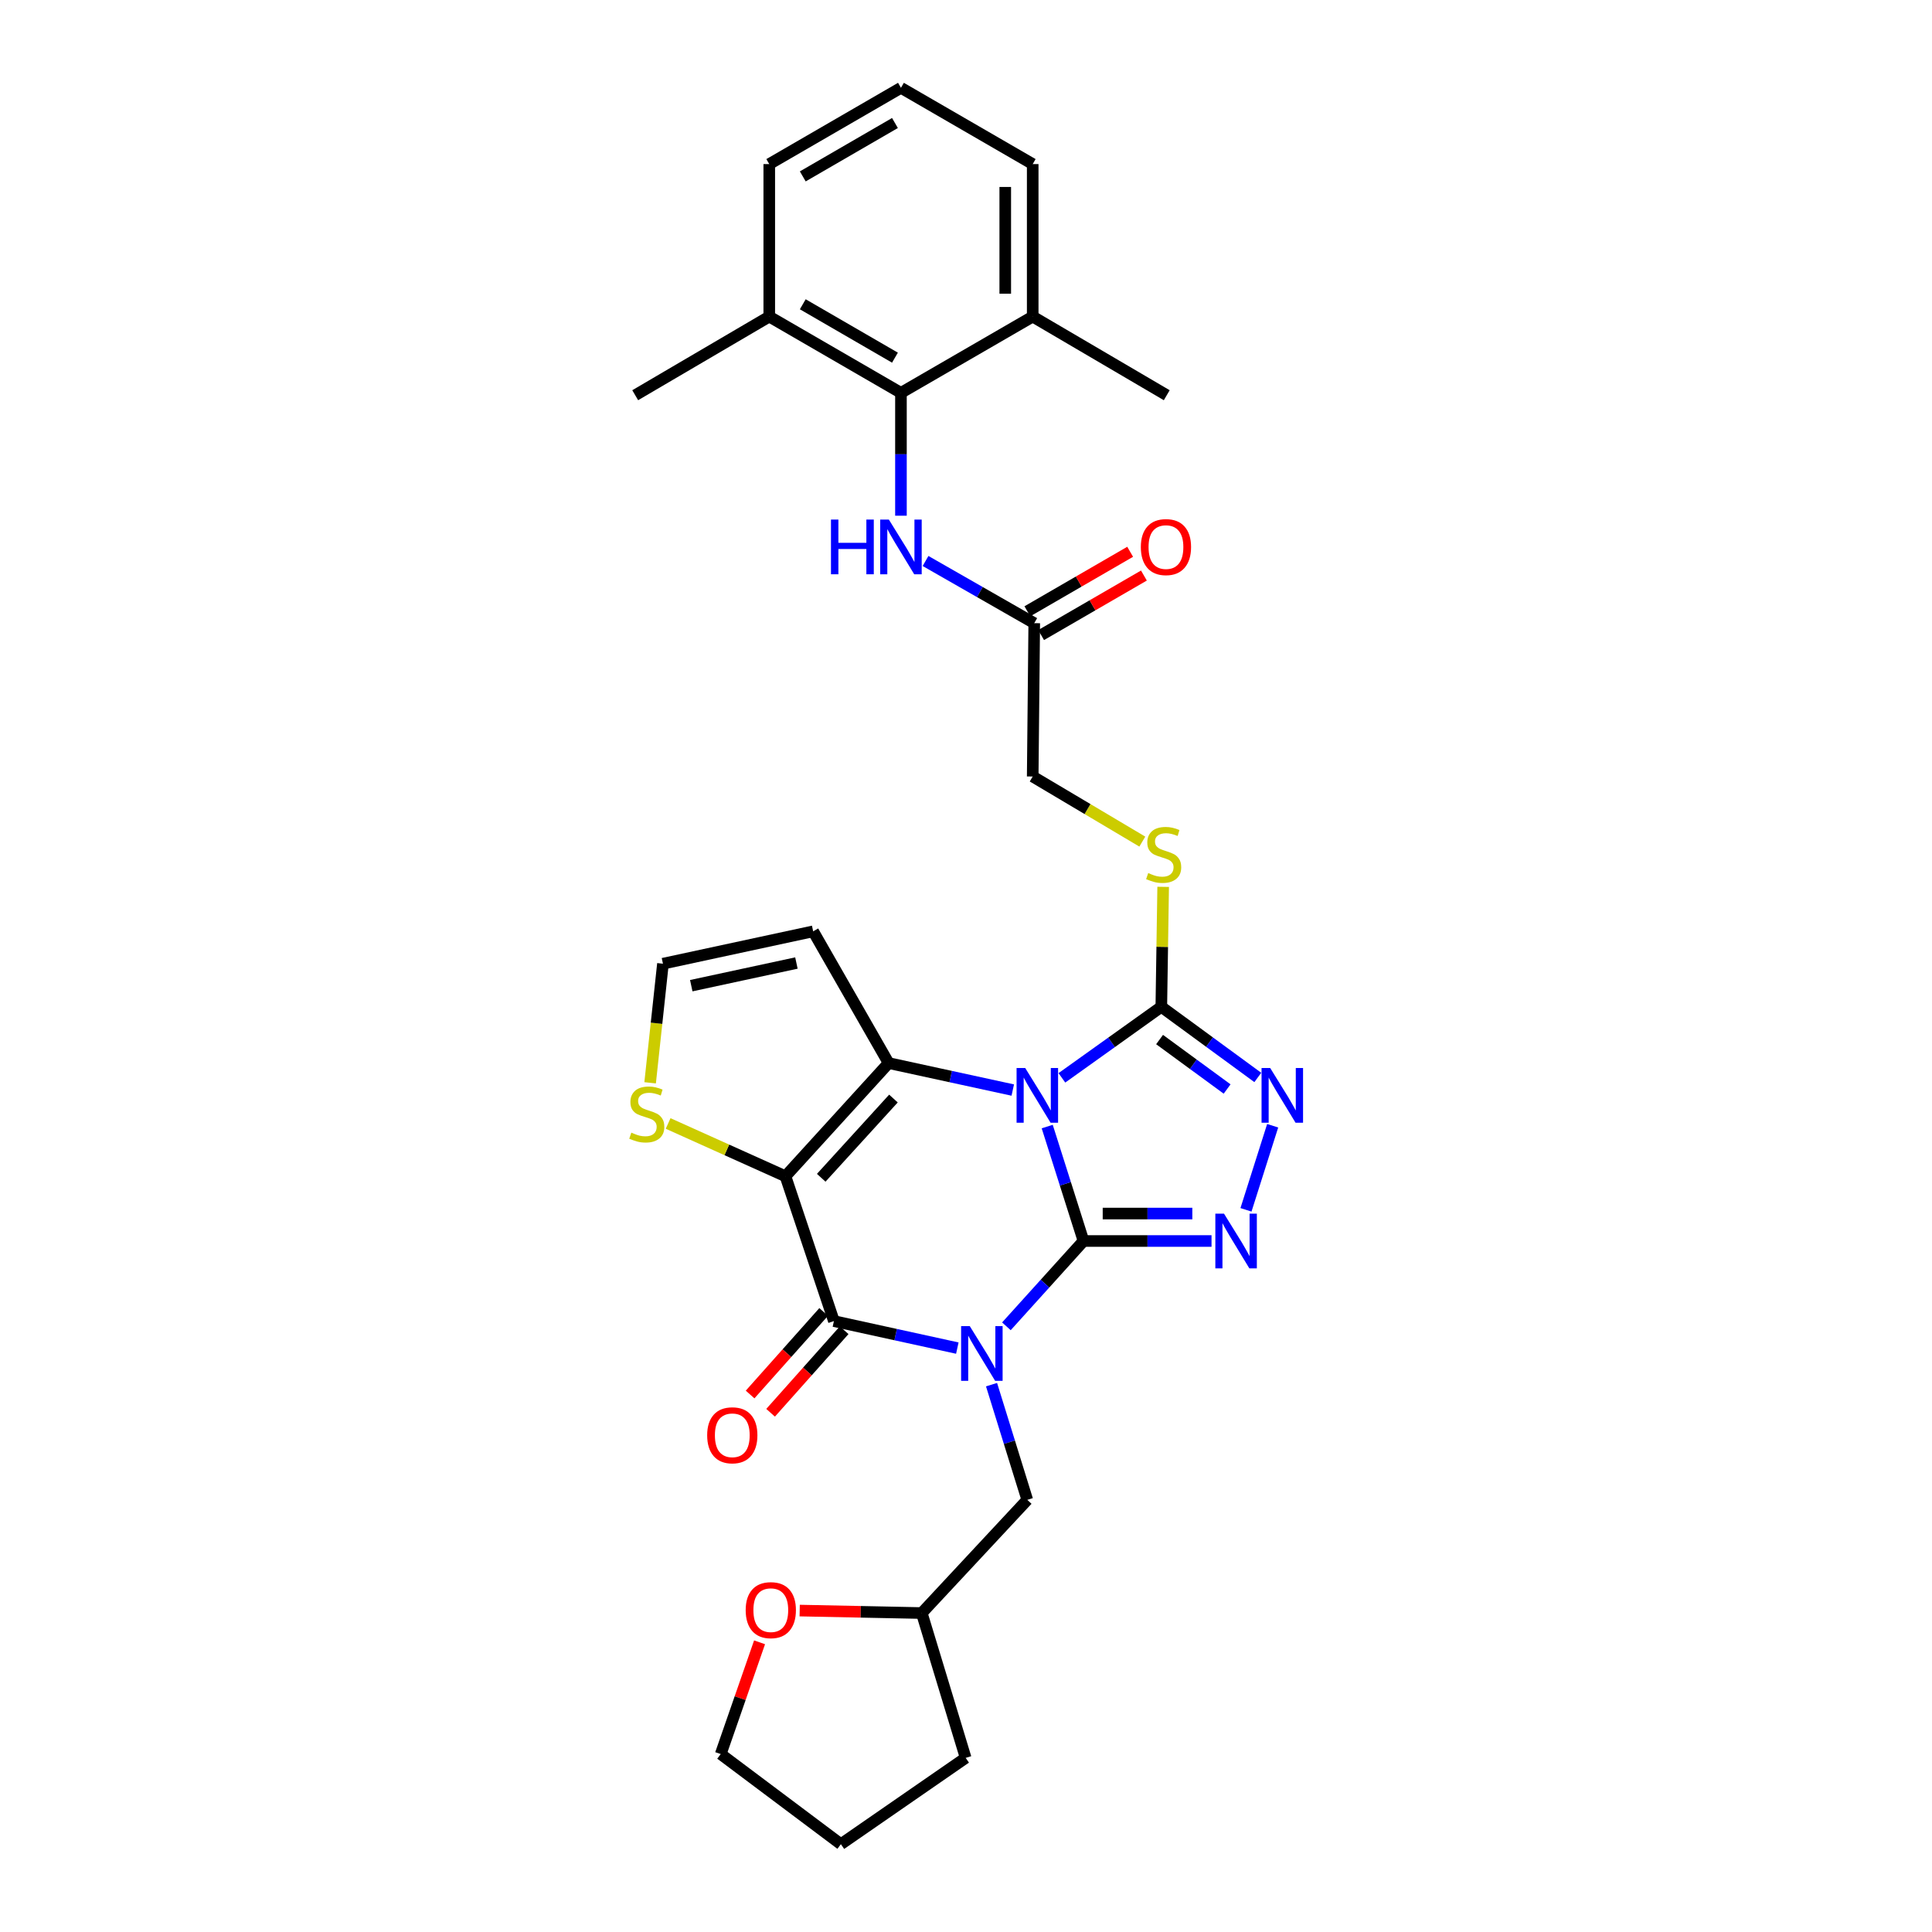 <?xml version='1.0' encoding='iso-8859-1'?>
<svg version='1.1' baseProfile='full'
              xmlns='http://www.w3.org/2000/svg'
                      xmlns:rdkit='http://www.rdkit.org/xml'
                      xmlns:xlink='http://www.w3.org/1999/xlink'
                  xml:space='preserve'
width='1000px' height='1000px' viewBox='0 0 1000 1000'>
<!-- END OF HEADER -->
<rect style='opacity:1.0;fill:#FFFFFF;stroke:none' width='1000' height='1000' x='0' y='0'> </rect>
<path class='bond-0' d='M 560.822,642.342 L 551.429,612.725' style='fill:none;fill-rule:evenodd;stroke:#000000;stroke-width:6px;stroke-linecap:butt;stroke-linejoin:miter;stroke-opacity:1' />
<path class='bond-0' d='M 551.429,612.725 L 542.037,583.108' style='fill:none;fill-rule:evenodd;stroke:#0000FF;stroke-width:6px;stroke-linecap:butt;stroke-linejoin:miter;stroke-opacity:1' />
<path class='bond-1' d='M 560.822,642.342 L 540.866,664.421' style='fill:none;fill-rule:evenodd;stroke:#000000;stroke-width:6px;stroke-linecap:butt;stroke-linejoin:miter;stroke-opacity:1' />
<path class='bond-1' d='M 540.866,664.421 L 520.911,686.499' style='fill:none;fill-rule:evenodd;stroke:#0000FF;stroke-width:6px;stroke-linecap:butt;stroke-linejoin:miter;stroke-opacity:1' />
<path class='bond-5' d='M 560.822,642.342 L 593.954,642.342' style='fill:none;fill-rule:evenodd;stroke:#000000;stroke-width:6px;stroke-linecap:butt;stroke-linejoin:miter;stroke-opacity:1' />
<path class='bond-5' d='M 593.954,642.342 L 627.085,642.342' style='fill:none;fill-rule:evenodd;stroke:#0000FF;stroke-width:6px;stroke-linecap:butt;stroke-linejoin:miter;stroke-opacity:1' />
<path class='bond-5' d='M 570.761,628.133 L 593.954,628.133' style='fill:none;fill-rule:evenodd;stroke:#000000;stroke-width:6px;stroke-linecap:butt;stroke-linejoin:miter;stroke-opacity:1' />
<path class='bond-5' d='M 593.954,628.133 L 617.146,628.133' style='fill:none;fill-rule:evenodd;stroke:#0000FF;stroke-width:6px;stroke-linecap:butt;stroke-linejoin:miter;stroke-opacity:1' />
<path class='bond-3' d='M 524.21,564.21 L 492.082,557.227' style='fill:none;fill-rule:evenodd;stroke:#0000FF;stroke-width:6px;stroke-linecap:butt;stroke-linejoin:miter;stroke-opacity:1' />
<path class='bond-3' d='M 492.082,557.227 L 459.954,550.245' style='fill:none;fill-rule:evenodd;stroke:#000000;stroke-width:6px;stroke-linecap:butt;stroke-linejoin:miter;stroke-opacity:1' />
<path class='bond-6' d='M 549.631,557.89 L 575.364,539.507' style='fill:none;fill-rule:evenodd;stroke:#0000FF;stroke-width:6px;stroke-linecap:butt;stroke-linejoin:miter;stroke-opacity:1' />
<path class='bond-6' d='M 575.364,539.507 L 601.096,521.124' style='fill:none;fill-rule:evenodd;stroke:#000000;stroke-width:6px;stroke-linecap:butt;stroke-linejoin:miter;stroke-opacity:1' />
<path class='bond-4' d='M 495.509,697.773 L 463.57,690.783' style='fill:none;fill-rule:evenodd;stroke:#0000FF;stroke-width:6px;stroke-linecap:butt;stroke-linejoin:miter;stroke-opacity:1' />
<path class='bond-4' d='M 463.57,690.783 L 431.63,683.793' style='fill:none;fill-rule:evenodd;stroke:#000000;stroke-width:6px;stroke-linecap:butt;stroke-linejoin:miter;stroke-opacity:1' />
<path class='bond-11' d='M 513.218,716.695 L 522.467,746.506' style='fill:none;fill-rule:evenodd;stroke:#0000FF;stroke-width:6px;stroke-linecap:butt;stroke-linejoin:miter;stroke-opacity:1' />
<path class='bond-11' d='M 522.467,746.506 L 531.717,776.317' style='fill:none;fill-rule:evenodd;stroke:#000000;stroke-width:6px;stroke-linecap:butt;stroke-linejoin:miter;stroke-opacity:1' />
<path class='bond-2' d='M 406.552,608.833 L 431.63,683.793' style='fill:none;fill-rule:evenodd;stroke:#000000;stroke-width:6px;stroke-linecap:butt;stroke-linejoin:miter;stroke-opacity:1' />
<path class='bond-8' d='M 406.552,608.833 L 376.186,595.168' style='fill:none;fill-rule:evenodd;stroke:#000000;stroke-width:6px;stroke-linecap:butt;stroke-linejoin:miter;stroke-opacity:1' />
<path class='bond-8' d='M 376.186,595.168 L 345.82,581.503' style='fill:none;fill-rule:evenodd;stroke:#CCCC00;stroke-width:6px;stroke-linecap:butt;stroke-linejoin:miter;stroke-opacity:1' />
<path class='bond-32' d='M 406.552,608.833 L 459.954,550.245' style='fill:none;fill-rule:evenodd;stroke:#000000;stroke-width:6px;stroke-linecap:butt;stroke-linejoin:miter;stroke-opacity:1' />
<path class='bond-32' d='M 425.063,609.616 L 462.445,568.605' style='fill:none;fill-rule:evenodd;stroke:#000000;stroke-width:6px;stroke-linecap:butt;stroke-linejoin:miter;stroke-opacity:1' />
<path class='bond-10' d='M 459.954,550.245 L 420.895,482.057' style='fill:none;fill-rule:evenodd;stroke:#000000;stroke-width:6px;stroke-linecap:butt;stroke-linejoin:miter;stroke-opacity:1' />
<path class='bond-16' d='M 426.326,679.067 L 407.289,700.43' style='fill:none;fill-rule:evenodd;stroke:#000000;stroke-width:6px;stroke-linecap:butt;stroke-linejoin:miter;stroke-opacity:1' />
<path class='bond-16' d='M 407.289,700.43 L 388.252,721.793' style='fill:none;fill-rule:evenodd;stroke:#FF0000;stroke-width:6px;stroke-linecap:butt;stroke-linejoin:miter;stroke-opacity:1' />
<path class='bond-16' d='M 436.934,688.52 L 417.897,709.883' style='fill:none;fill-rule:evenodd;stroke:#000000;stroke-width:6px;stroke-linecap:butt;stroke-linejoin:miter;stroke-opacity:1' />
<path class='bond-16' d='M 417.897,709.883 L 398.86,731.246' style='fill:none;fill-rule:evenodd;stroke:#FF0000;stroke-width:6px;stroke-linecap:butt;stroke-linejoin:miter;stroke-opacity:1' />
<path class='bond-7' d='M 644.921,626.206 L 658.732,582.685' style='fill:none;fill-rule:evenodd;stroke:#0000FF;stroke-width:6px;stroke-linecap:butt;stroke-linejoin:miter;stroke-opacity:1' />
<path class='bond-13' d='M 601.096,521.124 L 601.574,490.078' style='fill:none;fill-rule:evenodd;stroke:#000000;stroke-width:6px;stroke-linecap:butt;stroke-linejoin:miter;stroke-opacity:1' />
<path class='bond-13' d='M 601.574,490.078 L 602.052,459.031' style='fill:none;fill-rule:evenodd;stroke:#CCCC00;stroke-width:6px;stroke-linecap:butt;stroke-linejoin:miter;stroke-opacity:1' />
<path class='bond-31' d='M 601.096,521.124 L 626.067,539.406' style='fill:none;fill-rule:evenodd;stroke:#000000;stroke-width:6px;stroke-linecap:butt;stroke-linejoin:miter;stroke-opacity:1' />
<path class='bond-31' d='M 626.067,539.406 L 651.038,557.688' style='fill:none;fill-rule:evenodd;stroke:#0000FF;stroke-width:6px;stroke-linecap:butt;stroke-linejoin:miter;stroke-opacity:1' />
<path class='bond-31' d='M 600.194,538.073 L 617.673,550.871' style='fill:none;fill-rule:evenodd;stroke:#000000;stroke-width:6px;stroke-linecap:butt;stroke-linejoin:miter;stroke-opacity:1' />
<path class='bond-31' d='M 617.673,550.871 L 635.153,563.668' style='fill:none;fill-rule:evenodd;stroke:#0000FF;stroke-width:6px;stroke-linecap:butt;stroke-linejoin:miter;stroke-opacity:1' />
<path class='bond-33' d='M 336.503,560.457 L 339.822,529.632' style='fill:none;fill-rule:evenodd;stroke:#CCCC00;stroke-width:6px;stroke-linecap:butt;stroke-linejoin:miter;stroke-opacity:1' />
<path class='bond-33' d='M 339.822,529.632 L 343.14,498.808' style='fill:none;fill-rule:evenodd;stroke:#000000;stroke-width:6px;stroke-linecap:butt;stroke-linejoin:miter;stroke-opacity:1' />
<path class='bond-9' d='M 466.332,203.34 L 466.332,235.135' style='fill:none;fill-rule:evenodd;stroke:#000000;stroke-width:6px;stroke-linecap:butt;stroke-linejoin:miter;stroke-opacity:1' />
<path class='bond-9' d='M 466.332,235.135 L 466.332,266.93' style='fill:none;fill-rule:evenodd;stroke:#0000FF;stroke-width:6px;stroke-linecap:butt;stroke-linejoin:miter;stroke-opacity:1' />
<path class='bond-17' d='M 466.332,203.34 L 398.168,163.863' style='fill:none;fill-rule:evenodd;stroke:#000000;stroke-width:6px;stroke-linecap:butt;stroke-linejoin:miter;stroke-opacity:1' />
<path class='bond-17' d='M 463.228,185.123 L 415.514,157.489' style='fill:none;fill-rule:evenodd;stroke:#000000;stroke-width:6px;stroke-linecap:butt;stroke-linejoin:miter;stroke-opacity:1' />
<path class='bond-18' d='M 466.332,203.34 L 534.527,163.863' style='fill:none;fill-rule:evenodd;stroke:#000000;stroke-width:6px;stroke-linecap:butt;stroke-linejoin:miter;stroke-opacity:1' />
<path class='bond-15' d='M 420.895,482.057 L 343.14,498.808' style='fill:none;fill-rule:evenodd;stroke:#000000;stroke-width:6px;stroke-linecap:butt;stroke-linejoin:miter;stroke-opacity:1' />
<path class='bond-15' d='M 412.224,498.46 L 357.796,510.186' style='fill:none;fill-rule:evenodd;stroke:#000000;stroke-width:6px;stroke-linecap:butt;stroke-linejoin:miter;stroke-opacity:1' />
<path class='bond-22' d='M 531.717,776.317 L 477.099,834.914' style='fill:none;fill-rule:evenodd;stroke:#000000;stroke-width:6px;stroke-linecap:butt;stroke-linejoin:miter;stroke-opacity:1' />
<path class='bond-12' d='M 479.059,290.365 L 507.192,306.459' style='fill:none;fill-rule:evenodd;stroke:#0000FF;stroke-width:6px;stroke-linecap:butt;stroke-linejoin:miter;stroke-opacity:1' />
<path class='bond-12' d='M 507.192,306.459 L 535.324,322.553' style='fill:none;fill-rule:evenodd;stroke:#000000;stroke-width:6px;stroke-linecap:butt;stroke-linejoin:miter;stroke-opacity:1' />
<path class='bond-21' d='M 591.261,435.614 L 562.894,418.766' style='fill:none;fill-rule:evenodd;stroke:#CCCC00;stroke-width:6px;stroke-linecap:butt;stroke-linejoin:miter;stroke-opacity:1' />
<path class='bond-21' d='M 562.894,418.766 L 534.527,401.919' style='fill:none;fill-rule:evenodd;stroke:#000000;stroke-width:6px;stroke-linecap:butt;stroke-linejoin:miter;stroke-opacity:1' />
<path class='bond-14' d='M 535.324,322.553 L 534.527,401.919' style='fill:none;fill-rule:evenodd;stroke:#000000;stroke-width:6px;stroke-linecap:butt;stroke-linejoin:miter;stroke-opacity:1' />
<path class='bond-19' d='M 538.884,328.702 L 565.485,313.301' style='fill:none;fill-rule:evenodd;stroke:#000000;stroke-width:6px;stroke-linecap:butt;stroke-linejoin:miter;stroke-opacity:1' />
<path class='bond-19' d='M 565.485,313.301 L 592.086,297.899' style='fill:none;fill-rule:evenodd;stroke:#FF0000;stroke-width:6px;stroke-linecap:butt;stroke-linejoin:miter;stroke-opacity:1' />
<path class='bond-19' d='M 531.765,316.405 L 558.366,301.004' style='fill:none;fill-rule:evenodd;stroke:#000000;stroke-width:6px;stroke-linecap:butt;stroke-linejoin:miter;stroke-opacity:1' />
<path class='bond-19' d='M 558.366,301.004 L 584.967,285.603' style='fill:none;fill-rule:evenodd;stroke:#FF0000;stroke-width:6px;stroke-linecap:butt;stroke-linejoin:miter;stroke-opacity:1' />
<path class='bond-25' d='M 398.168,163.863 L 398.168,84.932' style='fill:none;fill-rule:evenodd;stroke:#000000;stroke-width:6px;stroke-linecap:butt;stroke-linejoin:miter;stroke-opacity:1' />
<path class='bond-27' d='M 398.168,163.863 L 328.781,204.564' style='fill:none;fill-rule:evenodd;stroke:#000000;stroke-width:6px;stroke-linecap:butt;stroke-linejoin:miter;stroke-opacity:1' />
<path class='bond-24' d='M 534.527,163.863 L 534.527,84.932' style='fill:none;fill-rule:evenodd;stroke:#000000;stroke-width:6px;stroke-linecap:butt;stroke-linejoin:miter;stroke-opacity:1' />
<path class='bond-24' d='M 520.318,152.023 L 520.318,96.772' style='fill:none;fill-rule:evenodd;stroke:#000000;stroke-width:6px;stroke-linecap:butt;stroke-linejoin:miter;stroke-opacity:1' />
<path class='bond-28' d='M 534.527,163.863 L 603.906,204.564' style='fill:none;fill-rule:evenodd;stroke:#000000;stroke-width:6px;stroke-linecap:butt;stroke-linejoin:miter;stroke-opacity:1' />
<path class='bond-20' d='M 413.919,833.631 L 445.509,834.272' style='fill:none;fill-rule:evenodd;stroke:#FF0000;stroke-width:6px;stroke-linecap:butt;stroke-linejoin:miter;stroke-opacity:1' />
<path class='bond-20' d='M 445.509,834.272 L 477.099,834.914' style='fill:none;fill-rule:evenodd;stroke:#000000;stroke-width:6px;stroke-linecap:butt;stroke-linejoin:miter;stroke-opacity:1' />
<path class='bond-26' d='M 393.148,850.061 L 383.095,878.981' style='fill:none;fill-rule:evenodd;stroke:#FF0000;stroke-width:6px;stroke-linecap:butt;stroke-linejoin:miter;stroke-opacity:1' />
<path class='bond-26' d='M 383.095,878.981 L 373.042,907.901' style='fill:none;fill-rule:evenodd;stroke:#000000;stroke-width:6px;stroke-linecap:butt;stroke-linejoin:miter;stroke-opacity:1' />
<path class='bond-29' d='M 477.099,834.914 L 499.826,909.874' style='fill:none;fill-rule:evenodd;stroke:#000000;stroke-width:6px;stroke-linecap:butt;stroke-linejoin:miter;stroke-opacity:1' />
<path class='bond-23' d='M 466.332,45.455 L 534.527,84.932' style='fill:none;fill-rule:evenodd;stroke:#000000;stroke-width:6px;stroke-linecap:butt;stroke-linejoin:miter;stroke-opacity:1' />
<path class='bond-35' d='M 466.332,45.455 L 398.168,84.932' style='fill:none;fill-rule:evenodd;stroke:#000000;stroke-width:6px;stroke-linecap:butt;stroke-linejoin:miter;stroke-opacity:1' />
<path class='bond-35' d='M 463.228,63.672 L 415.514,91.306' style='fill:none;fill-rule:evenodd;stroke:#000000;stroke-width:6px;stroke-linecap:butt;stroke-linejoin:miter;stroke-opacity:1' />
<path class='bond-34' d='M 373.042,907.901 L 435.238,954.545' style='fill:none;fill-rule:evenodd;stroke:#000000;stroke-width:6px;stroke-linecap:butt;stroke-linejoin:miter;stroke-opacity:1' />
<path class='bond-30' d='M 499.826,909.874 L 435.238,954.545' style='fill:none;fill-rule:evenodd;stroke:#000000;stroke-width:6px;stroke-linecap:butt;stroke-linejoin:miter;stroke-opacity:1' />
<path  class='atom-1' d='M 530.659 552.812
L 539.939 567.812
Q 540.859 569.292, 542.339 571.972
Q 543.819 574.652, 543.899 574.812
L 543.899 552.812
L 547.659 552.812
L 547.659 581.132
L 543.779 581.132
L 533.819 564.732
Q 532.659 562.812, 531.419 560.612
Q 530.219 558.412, 529.859 557.732
L 529.859 581.132
L 526.179 581.132
L 526.179 552.812
L 530.659 552.812
' fill='#0000FF'/>
<path  class='atom-2' d='M 501.949 686.392
L 511.229 701.392
Q 512.149 702.872, 513.629 705.552
Q 515.109 708.232, 515.189 708.392
L 515.189 686.392
L 518.949 686.392
L 518.949 714.712
L 515.069 714.712
L 505.109 698.312
Q 503.949 696.392, 502.709 694.192
Q 501.509 691.992, 501.149 691.312
L 501.149 714.712
L 497.469 714.712
L 497.469 686.392
L 501.949 686.392
' fill='#0000FF'/>
<path  class='atom-6' d='M 633.54 628.182
L 642.82 643.182
Q 643.74 644.662, 645.22 647.342
Q 646.7 650.022, 646.78 650.182
L 646.78 628.182
L 650.54 628.182
L 650.54 656.502
L 646.66 656.502
L 636.7 640.102
Q 635.54 638.182, 634.3 635.982
Q 633.1 633.782, 632.74 633.102
L 632.74 656.502
L 629.06 656.502
L 629.06 628.182
L 633.54 628.182
' fill='#0000FF'/>
<path  class='atom-8' d='M 657.458 552.812
L 666.738 567.812
Q 667.658 569.292, 669.138 571.972
Q 670.618 574.652, 670.698 574.812
L 670.698 552.812
L 674.458 552.812
L 674.458 581.132
L 670.578 581.132
L 660.618 564.732
Q 659.458 562.812, 658.218 560.612
Q 657.018 558.412, 656.658 557.732
L 656.658 581.132
L 652.978 581.132
L 652.978 552.812
L 657.458 552.812
' fill='#0000FF'/>
<path  class='atom-9' d='M 326.772 586.251
Q 327.092 586.371, 328.412 586.931
Q 329.732 587.491, 331.172 587.851
Q 332.652 588.171, 334.092 588.171
Q 336.772 588.171, 338.332 586.891
Q 339.892 585.571, 339.892 583.291
Q 339.892 581.731, 339.092 580.771
Q 338.332 579.811, 337.132 579.291
Q 335.932 578.771, 333.932 578.171
Q 331.412 577.411, 329.892 576.691
Q 328.412 575.971, 327.332 574.451
Q 326.292 572.931, 326.292 570.371
Q 326.292 566.811, 328.692 564.611
Q 331.132 562.411, 335.932 562.411
Q 339.212 562.411, 342.932 563.971
L 342.012 567.051
Q 338.612 565.651, 336.052 565.651
Q 333.292 565.651, 331.772 566.811
Q 330.252 567.931, 330.292 569.891
Q 330.292 571.411, 331.052 572.331
Q 331.852 573.251, 332.972 573.771
Q 334.132 574.291, 336.052 574.891
Q 338.612 575.691, 340.132 576.491
Q 341.652 577.291, 342.732 578.931
Q 343.852 580.531, 343.852 583.291
Q 343.852 587.211, 341.212 589.331
Q 338.612 591.411, 334.252 591.411
Q 331.732 591.411, 329.812 590.851
Q 327.932 590.331, 325.692 589.411
L 326.772 586.251
' fill='#CCCC00'/>
<path  class='atom-13' d='M 430.112 268.924
L 433.952 268.924
L 433.952 280.964
L 448.432 280.964
L 448.432 268.924
L 452.272 268.924
L 452.272 297.244
L 448.432 297.244
L 448.432 284.164
L 433.952 284.164
L 433.952 297.244
L 430.112 297.244
L 430.112 268.924
' fill='#0000FF'/>
<path  class='atom-13' d='M 460.072 268.924
L 469.352 283.924
Q 470.272 285.404, 471.752 288.084
Q 473.232 290.764, 473.312 290.924
L 473.312 268.924
L 477.072 268.924
L 477.072 297.244
L 473.192 297.244
L 463.232 280.844
Q 462.072 278.924, 460.832 276.724
Q 459.632 274.524, 459.272 273.844
L 459.272 297.244
L 455.592 297.244
L 455.592 268.924
L 460.072 268.924
' fill='#0000FF'/>
<path  class='atom-14' d='M 594.312 451.897
Q 594.632 452.017, 595.952 452.577
Q 597.272 453.137, 598.712 453.497
Q 600.192 453.817, 601.632 453.817
Q 604.312 453.817, 605.872 452.537
Q 607.432 451.217, 607.432 448.937
Q 607.432 447.377, 606.632 446.417
Q 605.872 445.457, 604.672 444.937
Q 603.472 444.417, 601.472 443.817
Q 598.952 443.057, 597.432 442.337
Q 595.952 441.617, 594.872 440.097
Q 593.832 438.577, 593.832 436.017
Q 593.832 432.457, 596.232 430.257
Q 598.672 428.057, 603.472 428.057
Q 606.752 428.057, 610.472 429.617
L 609.552 432.697
Q 606.152 431.297, 603.592 431.297
Q 600.832 431.297, 599.312 432.457
Q 597.792 433.577, 597.832 435.537
Q 597.832 437.057, 598.592 437.977
Q 599.392 438.897, 600.512 439.417
Q 601.672 439.937, 603.592 440.537
Q 606.152 441.337, 607.672 442.137
Q 609.192 442.937, 610.272 444.577
Q 611.392 446.177, 611.392 448.937
Q 611.392 452.857, 608.752 454.977
Q 606.152 457.057, 601.792 457.057
Q 599.272 457.057, 597.352 456.497
Q 595.472 455.977, 593.232 455.057
L 594.312 451.897
' fill='#CCCC00'/>
<path  class='atom-17' d='M 366.033 742.896
Q 366.033 736.096, 369.393 732.296
Q 372.753 728.496, 379.033 728.496
Q 385.313 728.496, 388.673 732.296
Q 392.033 736.096, 392.033 742.896
Q 392.033 749.776, 388.633 753.696
Q 385.233 757.576, 379.033 757.576
Q 372.793 757.576, 369.393 753.696
Q 366.033 749.816, 366.033 742.896
M 379.033 754.376
Q 383.353 754.376, 385.673 751.496
Q 388.033 748.576, 388.033 742.896
Q 388.033 737.336, 385.673 734.536
Q 383.353 731.696, 379.033 731.696
Q 374.713 731.696, 372.353 734.496
Q 370.033 737.296, 370.033 742.896
Q 370.033 748.616, 372.353 751.496
Q 374.713 754.376, 379.033 754.376
' fill='#FF0000'/>
<path  class='atom-20' d='M 590.496 283.164
Q 590.496 276.364, 593.856 272.564
Q 597.216 268.764, 603.496 268.764
Q 609.776 268.764, 613.136 272.564
Q 616.496 276.364, 616.496 283.164
Q 616.496 290.044, 613.096 293.964
Q 609.696 297.844, 603.496 297.844
Q 597.256 297.844, 593.856 293.964
Q 590.496 290.084, 590.496 283.164
M 603.496 294.644
Q 607.816 294.644, 610.136 291.764
Q 612.496 288.844, 612.496 283.164
Q 612.496 277.604, 610.136 274.804
Q 607.816 271.964, 603.496 271.964
Q 599.176 271.964, 596.816 274.764
Q 594.496 277.564, 594.496 283.164
Q 594.496 288.884, 596.816 291.764
Q 599.176 294.644, 603.496 294.644
' fill='#FF0000'/>
<path  class='atom-21' d='M 385.966 833.407
Q 385.966 826.607, 389.326 822.807
Q 392.686 819.007, 398.966 819.007
Q 405.246 819.007, 408.606 822.807
Q 411.966 826.607, 411.966 833.407
Q 411.966 840.287, 408.566 844.207
Q 405.166 848.087, 398.966 848.087
Q 392.726 848.087, 389.326 844.207
Q 385.966 840.327, 385.966 833.407
M 398.966 844.887
Q 403.286 844.887, 405.606 842.007
Q 407.966 839.087, 407.966 833.407
Q 407.966 827.847, 405.606 825.047
Q 403.286 822.207, 398.966 822.207
Q 394.646 822.207, 392.286 825.007
Q 389.966 827.807, 389.966 833.407
Q 389.966 839.127, 392.286 842.007
Q 394.646 844.887, 398.966 844.887
' fill='#FF0000'/>
</svg>
